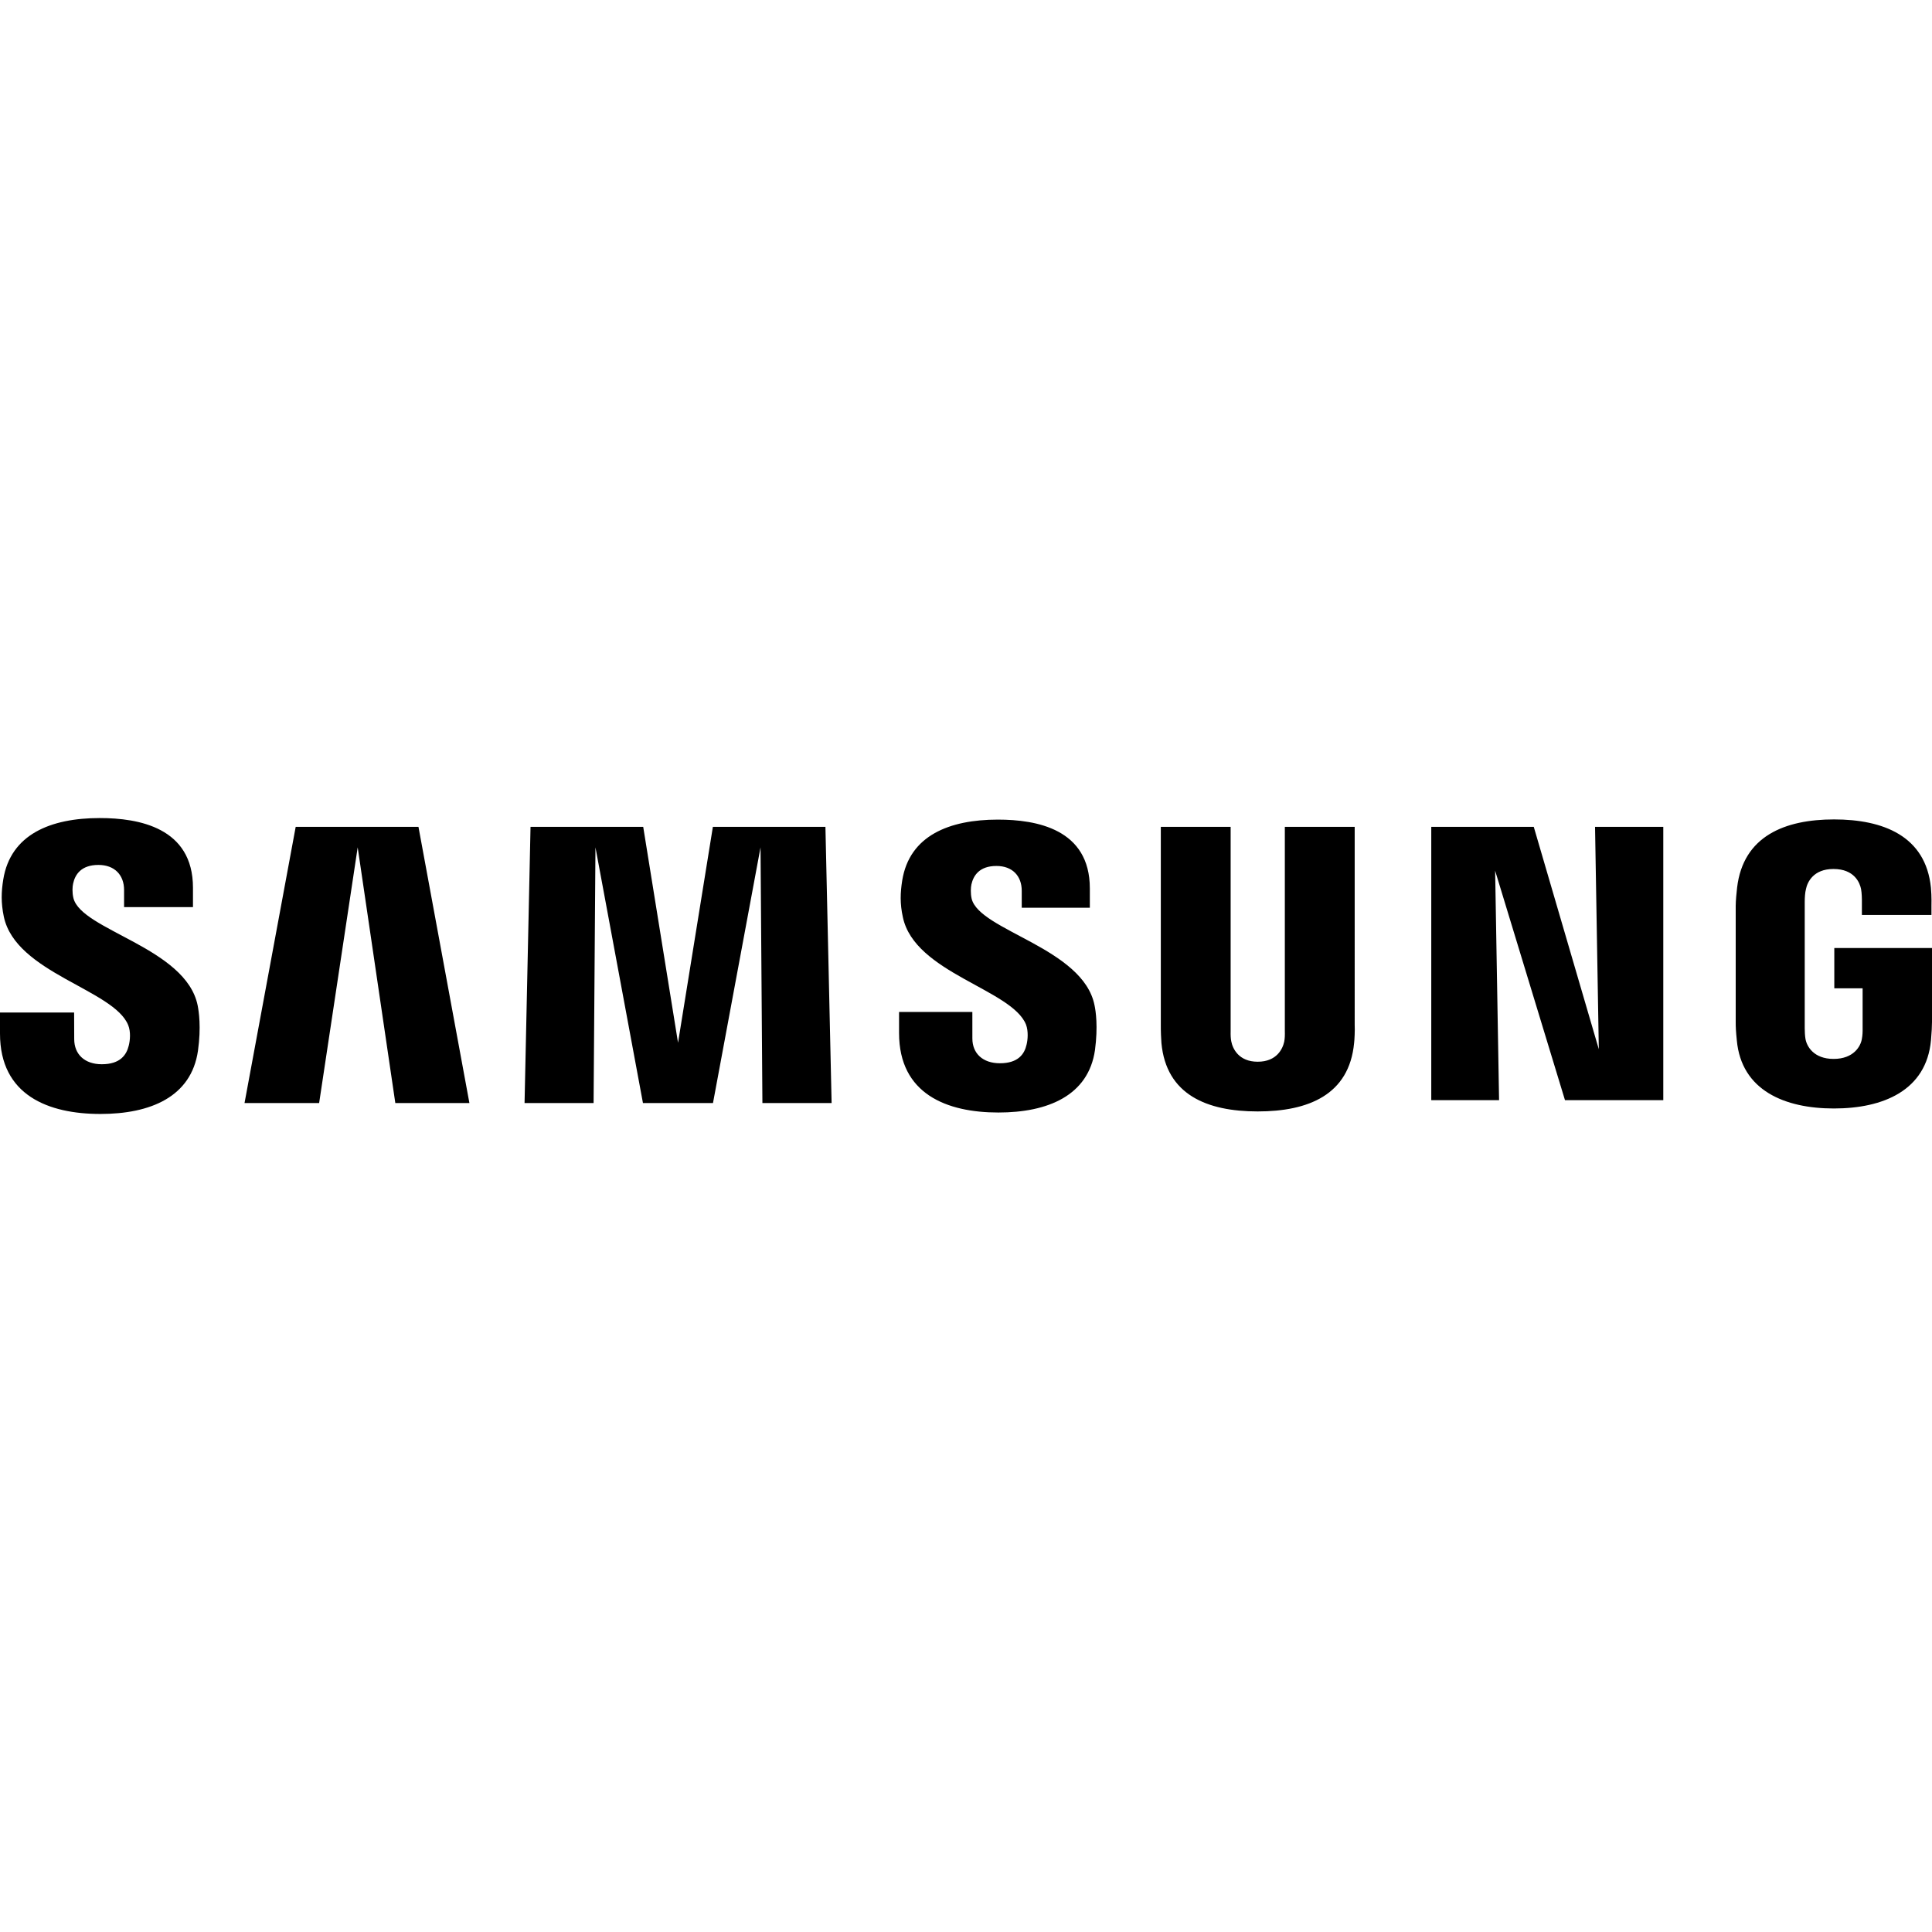 <?xml version="1.0" encoding="UTF-8"?> <svg xmlns="http://www.w3.org/2000/svg" xmlns:xlink="http://www.w3.org/1999/xlink" version="1.1" id="Capa_1" x="0px" y="0px" viewBox="0 0 512 512" style="enable-background:new 0 0 512 512;" xml:space="preserve" width="512" height="512"> <path d="M19.455,237.992c-0.354-1.475-0.271-3.033-0.074-3.844c0.5-2.332,2.083-4.933,6.699-4.933c4.281,0,6.802,2.661,6.802,6.648 c0,1.352,0,4.53,0,4.53h18.257v-5.141c0-15.922-14.356-18.46-24.705-18.46c-13.001,0-23.625,4.316-25.568,16.268 c-0.531,3.281-0.623,6.168,0.146,9.866c3.17,14.965,29.183,19.292,32.968,28.761c0.709,1.76,0.494,4.021,0.143,5.405 c-0.6,2.461-2.252,4.944-7.148,4.944c-4.573,0-7.308-2.664-7.308-6.665l-0.026-7.042H0v5.596c0,16.365,12.853,21.287,26.608,21.287 c13.224,0,24.085-4.507,25.857-16.757c0.88-6.314,0.22-10.423-0.077-11.981C49.298,251.11,21.538,246.56,19.455,237.992z M257.498,238.171c-0.326-1.446-0.231-2.981-0.063-3.784c0.523-2.343,2.098-4.898,6.634-4.898c4.227,0,6.705,2.635,6.705,6.591 c0,1.335,0,4.476,0,4.476h18.046v-5.102c0-15.771-14.139-18.249-24.376-18.249c-12.893,0-23.422,4.25-25.345,16.117 c-0.509,3.23-0.634,6.096,0.174,9.755c3.135,14.796,28.895,19.089,32.633,28.446c0.66,1.772,0.471,4.033,0.134,5.364 c-0.56,2.435-2.198,4.885-7.054,4.885c-4.555,0-7.297-2.618-7.297-6.565l-0.005-7.025H238.26v5.585 c0,16.179,12.673,21.061,26.323,21.061c13.073,0,23.87-4.467,25.602-16.577c0.826-6.256,0.203-10.332-0.129-11.866 C287.03,251.207,259.575,246.643,257.498,238.171z M423.701,278.053l-17.237-58.93h-27.163v72.431h17.968l-1.043-60.816 l18.511,60.816h26.051v-72.431h-18.086L423.701,278.053z M78.362,219.123l-13.559,73.194h19.772l10.217-67.759l9.972,67.759h19.635 l-13.501-73.194H78.362z M188.919,219.123l-9.234,57.215l-9.229-57.215h-29.861l-1.583,73.194h18.294l0.495-67.759l12.587,67.759 h18.56l12.598-67.759l0.497,67.759h18.34l-1.638-73.194H188.919z M359.007,219.123h-18.512v54.148c0.029,0.943,0,2.003-0.163,2.781 c-0.386,1.818-1.926,5.316-7.034,5.316c-5.041,0-6.622-3.498-6.979-5.316c-0.186-0.777-0.208-1.838-0.186-2.781v-54.148h-18.506 v52.468c-0.023,1.352,0.083,4.116,0.163,4.839c1.277,13.673,12.052,18.111,25.508,18.111c13.481,0,24.25-4.439,25.551-18.111 c0.103-0.723,0.237-3.487,0.157-4.839V219.123z M486.109,251.233v10.675h7.503v10.592c0.023,0.946-0.029,1.966-0.192,2.784 c-0.297,1.975-2.175,5.339-7.499,5.339c-5.293,0-7.137-3.364-7.457-5.339c-0.134-0.817-0.192-1.838-0.192-2.784v-33.453 c0-1.183,0.08-2.478,0.332-3.458c0.363-1.784,1.944-5.299,7.277-5.299c5.599,0,6.996,3.707,7.317,5.299 c0.211,1.054,0.223,2.824,0.223,2.824v4.061h18.434v-2.401c0,0,0.083-2.506-0.14-4.844c-1.386-13.73-12.698-18.074-25.671-18.074 c-12.995,0-24.079,4.384-25.694,18.074c-0.146,1.252-0.369,3.504-0.369,4.844v30.773c0,1.34,0.043,2.378,0.292,4.827 c1.203,13.353,12.775,18.086,25.719,18.086c13.024,0,24.516-4.733,25.74-18.086c0.217-2.449,0.24-3.487,0.269-4.827v-19.612H486.109 z"></path> </svg> 